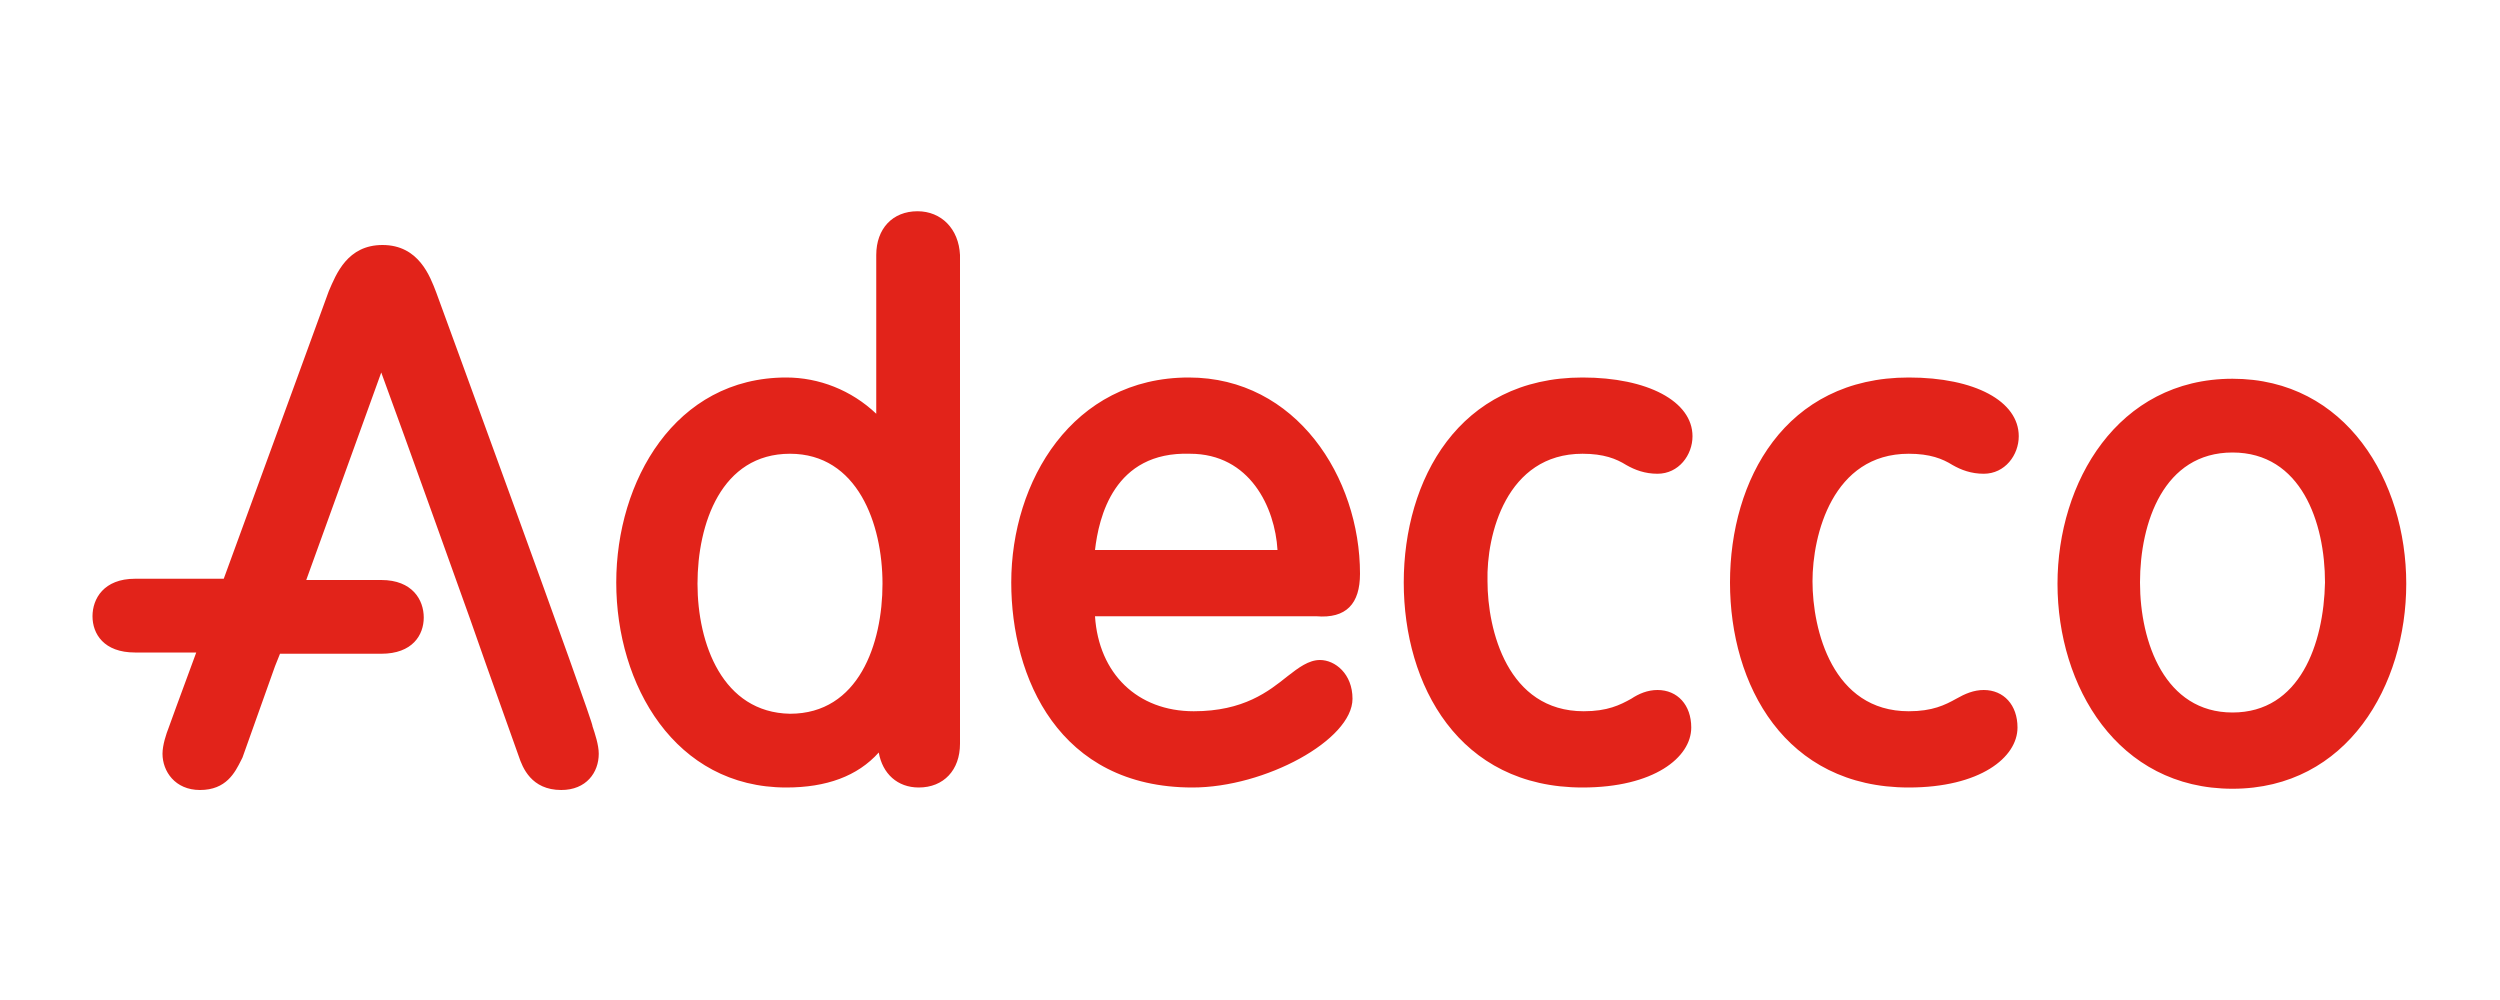<?xml version="1.0" encoding="utf-8"?>
<!-- Generator: Adobe Illustrator 18.1.1, SVG Export Plug-In . SVG Version: 6.00 Build 0)  -->
<svg version="1.1" id="Capa_1" xmlns="http://www.w3.org/2000/svg" xmlns:xlink="http://www.w3.org/1999/xlink" x="0px" y="0px"
	 viewBox="0 0 200 80" enable-background="new 0 0 200 80" xml:space="preserve">
<path fill="#E2231A" d="M73.4,16.9c-2,0-3.3,1.4-3.3,3.5v12.7c-2-1.9-4.6-2.9-7.2-2.9c-8.9,0-13.6,8.3-13.6,16.4
	c0,8.2,4.7,16.4,13.6,16.4c3.2,0,5.7-0.9,7.4-2.8c0.3,1.7,1.5,2.8,3.2,2.8c2,0,3.3-1.4,3.3-3.5V20.4C76.7,18.3,75.3,16.9,73.4,16.9z
	 M55.8,46.7c0-4.8,1.9-10.4,7.4-10.4c5.4,0,7.4,5.6,7.4,10.4c0,4.8-1.9,10.4-7.4,10.4C57.8,57,55.8,51.5,55.8,46.7z M152.7,36.3
	c1.7,0,2.7,0.4,3.5,0.9c0.7,0.4,1.5,0.7,2.5,0.7c1.7,0,2.8-1.5,2.8-3c0-2.8-3.5-4.7-8.8-4.7c-9.9,0-14.3,8.2-14.3,16.4
	c0,8.2,4.4,16.4,14.3,16.4c5.7,0,8.7-2.4,8.7-4.8c0-1.8-1.1-3-2.7-3c-0.8,0-1.5,0.3-2.2,0.7c-0.9,0.5-1.9,1-3.8,1
	c-6.1,0-7.7-6.5-7.7-10.4C145,42.8,146.6,36.3,152.7,36.3z M34.9,23.4c-0.5-1.3-1.4-3.8-4.3-3.8c-2.8,0-3.7,2.3-4.3,3.7
	c0,0-4.7,12.9-8.4,23h-7.1c-2.5,0-3.4,1.6-3.4,3c0,1.4,0.9,2.9,3.4,2.9h4.9c-1.3,3.5-2.2,6-2.2,6c-0.2,0.5-0.5,1.4-0.5,2.1
	c0,1.4,1,2.9,3,2.9c2.1,0,2.8-1.4,3.3-2.4l0.1-0.2l2.6-7.3l0.4-1h8.1c2.5,0,3.4-1.5,3.4-2.9c0-1.4-0.9-3-3.4-3h-6
	c1.6-4.4,4.4-12.2,6-16.6c1.7,4.6,7.1,19.7,7.1,19.7c0,0,1.3,3.7,1.3,3.7c0,0,2.6,7.3,2.6,7.3c0.3,0.9,1,2.7,3.4,2.7
	c2,0,3-1.4,3-2.9c0-0.7-0.3-1.6-0.5-2.2C47.6,58.1,34.9,23.4,34.9,23.4L34.9,23.4z M126.6,36.3c1.7,0,2.7,0.4,3.5,0.9
	c0.7,0.4,1.5,0.7,2.5,0.7c1.7,0,2.8-1.5,2.8-3c0-2.8-3.6-4.7-8.8-4.7c-9.9,0-14.3,8.2-14.3,16.4c0,8.2,4.4,16.4,14.3,16.4
	c5.7,0,8.7-2.4,8.7-4.8c0-1.8-1.1-3-2.7-3c-0.8,0-1.5,0.3-2.1,0.7c-0.9,0.5-1.9,1-3.8,1c-6.1,0-7.7-6.5-7.7-10.4
	C118.9,42.8,120.5,36.3,126.6,36.3L126.6,36.3z M178.6,30.3c-9.2,0-14,8.3-14,16.4c0,8.2,4.8,16.4,14,16.4c9.2,0,13.9-8.3,13.9-16.4
	C192.5,38.5,187.7,30.3,178.6,30.3z M178.6,57c-5.4,0-7.4-5.6-7.4-10.4c0-4.8,1.9-10.4,7.4-10.4c5.5,0,7.4,5.6,7.4,10.4
	C185.9,51.5,184,57,178.6,57z M108.8,45.9c0-7.7-5.1-15.7-13.7-15.7c-9.3,0-14.2,8.3-14.2,16.4c0,7.6,3.8,16.4,14.5,16.4
	c5.8,0,12.8-3.8,12.8-7.1c0-2-1.4-3.1-2.6-3.1c-0.9,0-1.7,0.6-2.6,1.3c-1.5,1.2-3.5,2.8-7.5,2.8c-4.5,0-7.6-3-7.9-7.6h17.7
	C107.7,49.5,108.8,48.3,108.8,45.9z M87.6,44c0.3-2.6,1.5-7.9,7.6-7.7c4.8,0,6.8,4.3,7,7.7L87.6,44L87.6,44z"/>
</svg>
